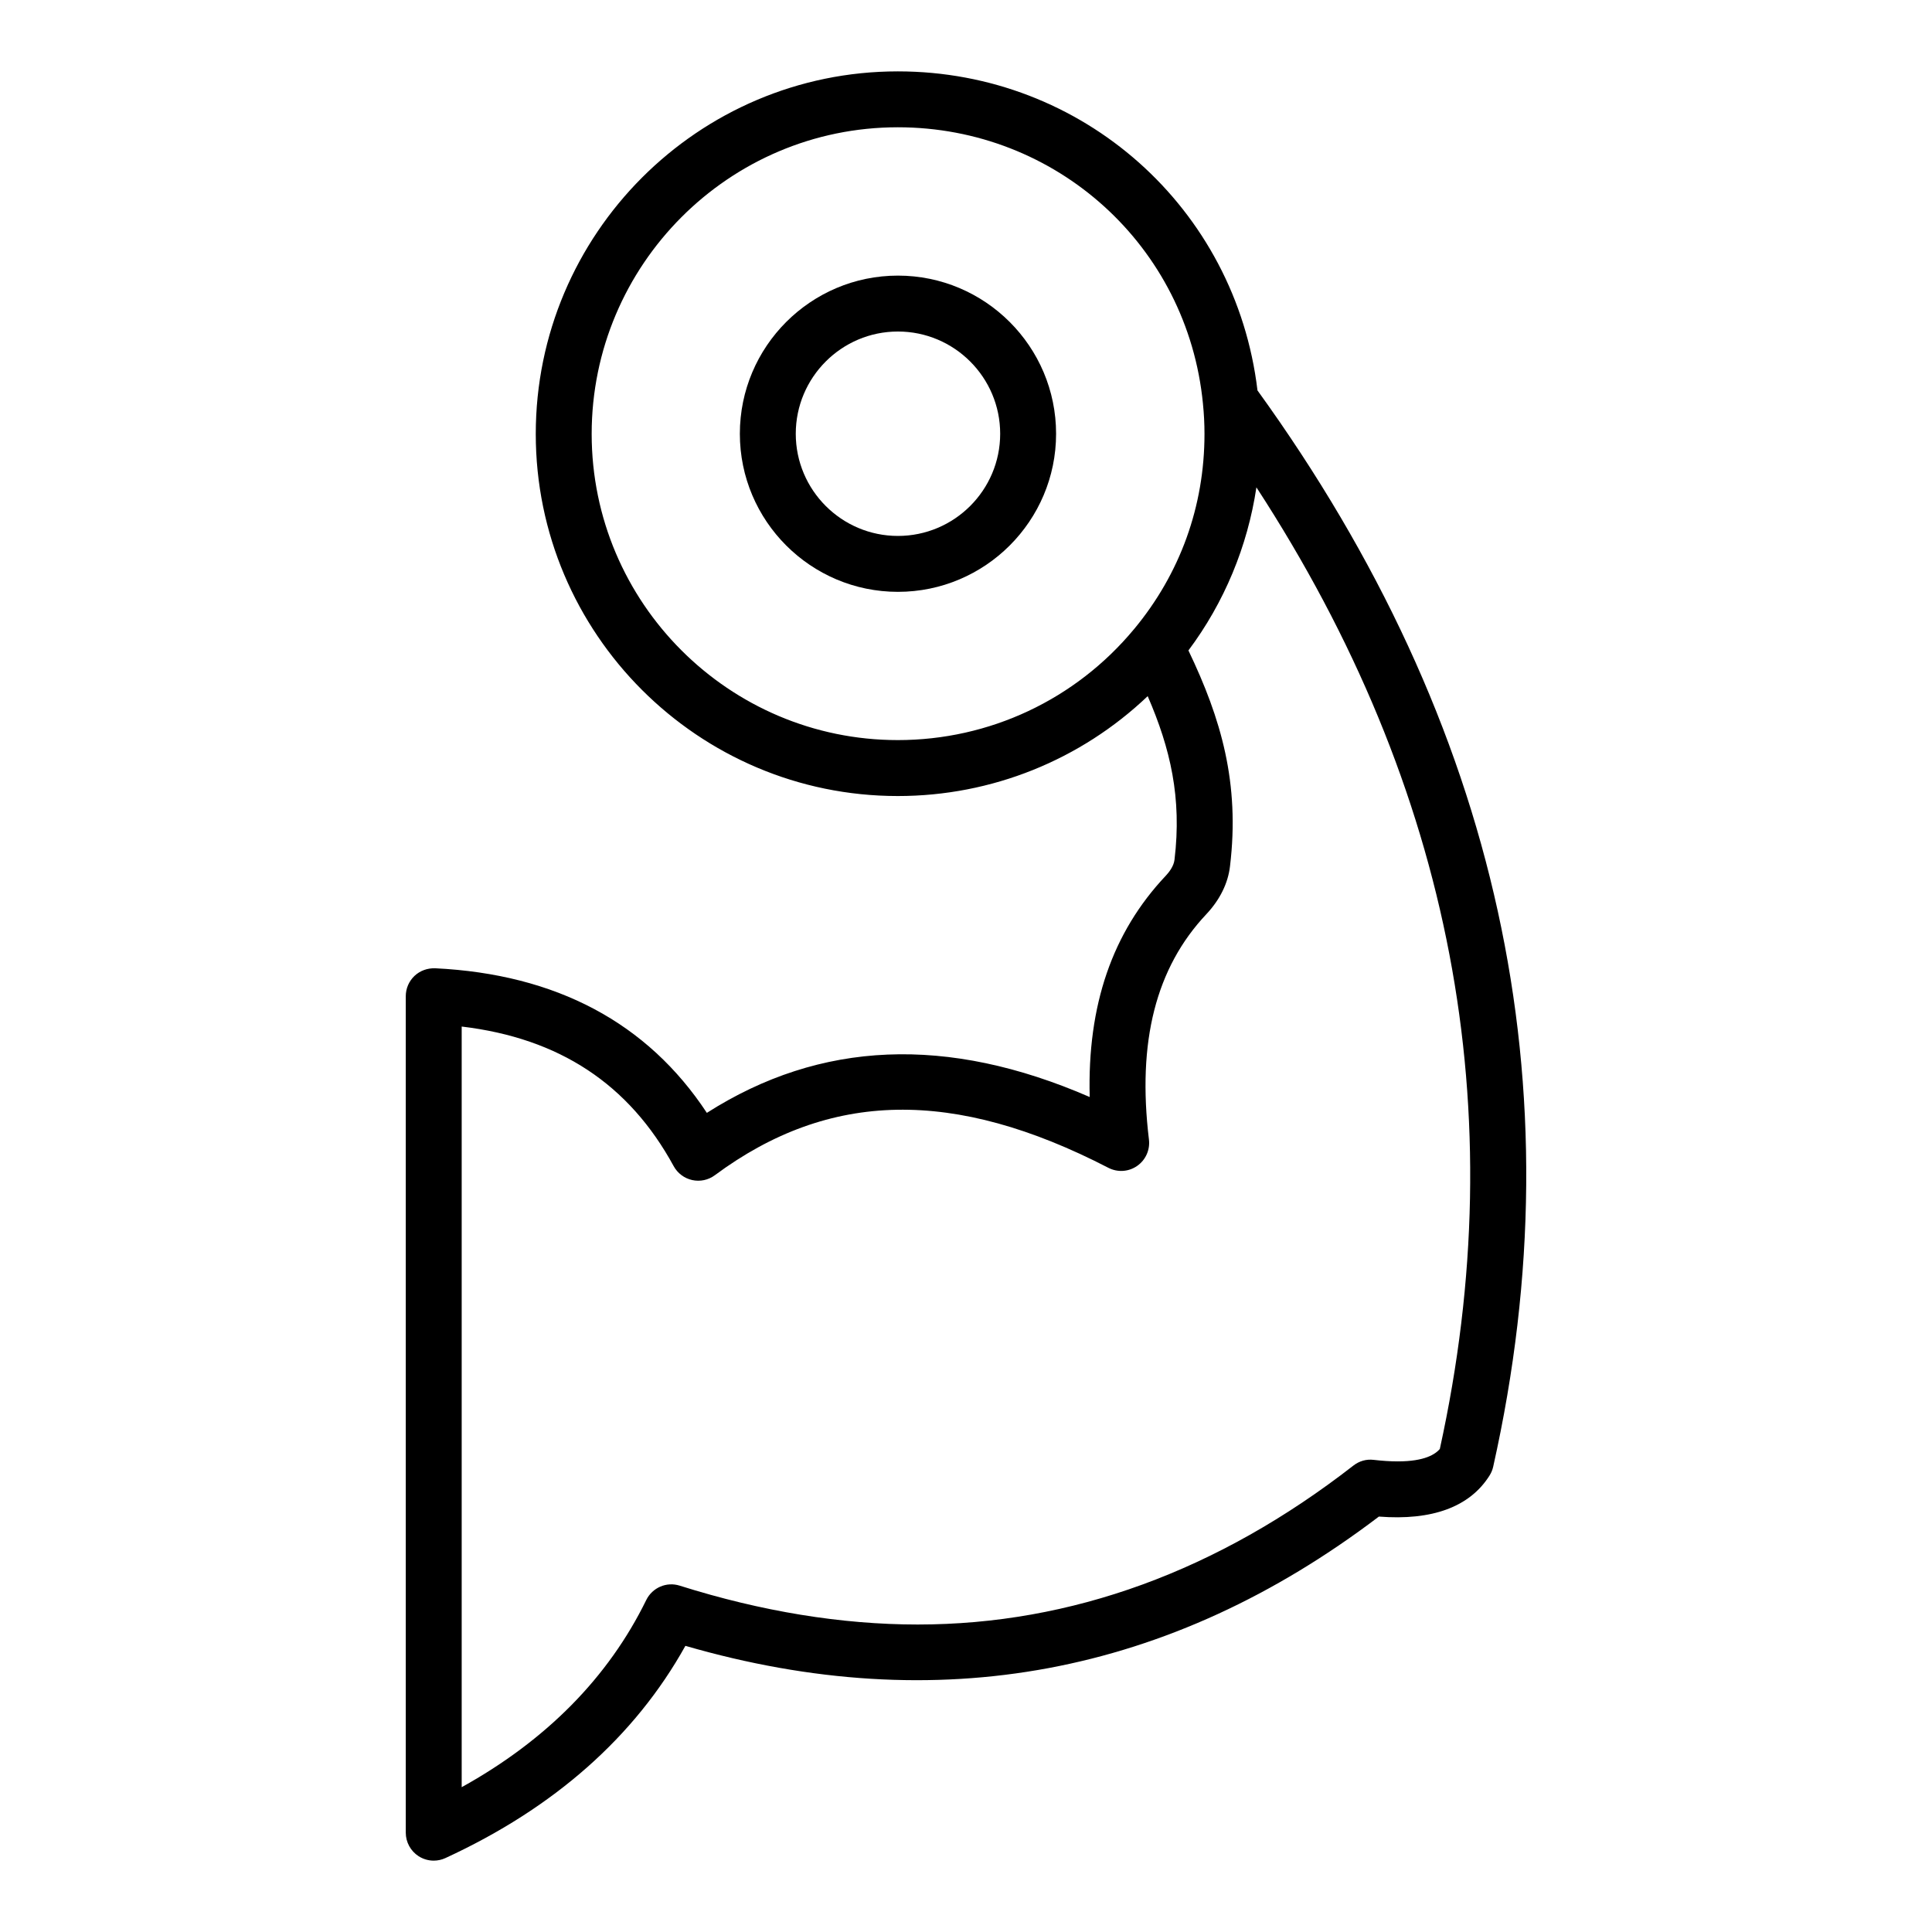 <?xml version="1.0" encoding="UTF-8"?>
<!-- Uploaded to: ICON Repo, www.iconrepo.com, Generator: ICON Repo Mixer Tools -->
<svg fill="#000000" width="800px" height="800px" version="1.1" viewBox="144 144 512 512" xmlns="http://www.w3.org/2000/svg">
 <g>
  <path d="m452.92 376.1c-14.152 15.016-20.785 34.281-20.137 58.621-37.727-16.391-71.332-14.996-101.46 4.199-15.738-23.879-39.926-36.758-72.02-38.32-2.062-0.051-3.992 0.641-5.469 2.035-1.469 1.398-2.301 3.34-2.301 5.363v221.68c0 2.523 1.289 4.875 3.414 6.242 1.207 0.773 2.598 1.168 3.992 1.168 1.055 0 2.113-0.223 3.098-0.68 28.84-13.285 50.207-32.188 63.598-56.242 66.855 19.352 128.42 7.809 183.78-34.258 14.035 1.098 24.086-2.504 29.348-10.91 0.449-0.711 0.766-1.492 0.949-2.312 22.551-100.79 1.508-196.73-62.469-285.22-5.754-48.336-46.324-84.551-95.312-84.551-52.906 0-95.949 43.109-95.949 96.094 0 52.906 43.043 95.949 95.949 95.949 24.879 0 48.438-9.547 66.219-26.469 6.019 13.883 9.07 26.938 7.106 43.344-0.195 1.68-1.375 3.25-2.332 4.269zm-70.992-35.969c-44.734 0-81.129-36.395-81.129-81.129 0-44.816 36.395-81.273 81.129-81.273 42.039 0 76.805 31.492 80.867 73.25v0.008c0 0.012-0.004 0.023 0 0.031 0.273 2.641 0.406 5.277 0.406 7.984 0 19.145-6.453 37.027-18.656 51.715-0.004 0.004-0.008 0.004-0.012 0.008-15.504 18.688-38.324 29.406-62.605 29.406zm81.781 46.121c3.582-3.809 5.746-8.223 6.258-12.711 2.641-22.008-2.359-39.074-11.02-57.164 9.5-12.699 15.68-27.594 18.016-43.227 51.906 79.695 68.258 165.32 48.605 254.85-1.148 1.328-3.894 3.285-11.156 3.285-2.004 0-4.133-0.148-6.344-0.402-1.988-0.25-3.871 0.32-5.406 1.512-35.91 27.945-74.754 42.117-115.45 42.121-20.195 0-41.406-3.461-63.062-10.293-3.5-1.125-7.273 0.516-8.887 3.805-10.051 20.52-26.48 37.168-48.91 49.598v-201.58c25.895 3.086 44.316 15.242 56.176 36.992 1.027 1.883 2.816 3.227 4.914 3.691 2.113 0.465 4.289-0.008 6.004-1.285 30.383-22.516 63.418-23.078 104.28-1.965 2.445 1.262 5.367 1.078 7.625-0.496 2.258-1.566 3.457-4.25 3.133-6.977-3.144-25.992 1.832-45.535 15.227-59.754z"/>
  <path d="m381.96 217.04c-23.102 0-41.891 18.801-41.891 41.914 0 23.098 18.789 41.891 41.891 41.891 23.109 0 41.914-18.793 41.914-41.891 0-23.113-18.805-41.914-41.914-41.914zm0 68.988c-14.926 0-27.074-12.145-27.074-27.074 0-14.941 12.148-27.098 27.074-27.098 14.941 0 27.098 12.156 27.098 27.098 0 14.93-12.156 27.074-27.098 27.074z"/>
 </g>
</svg>